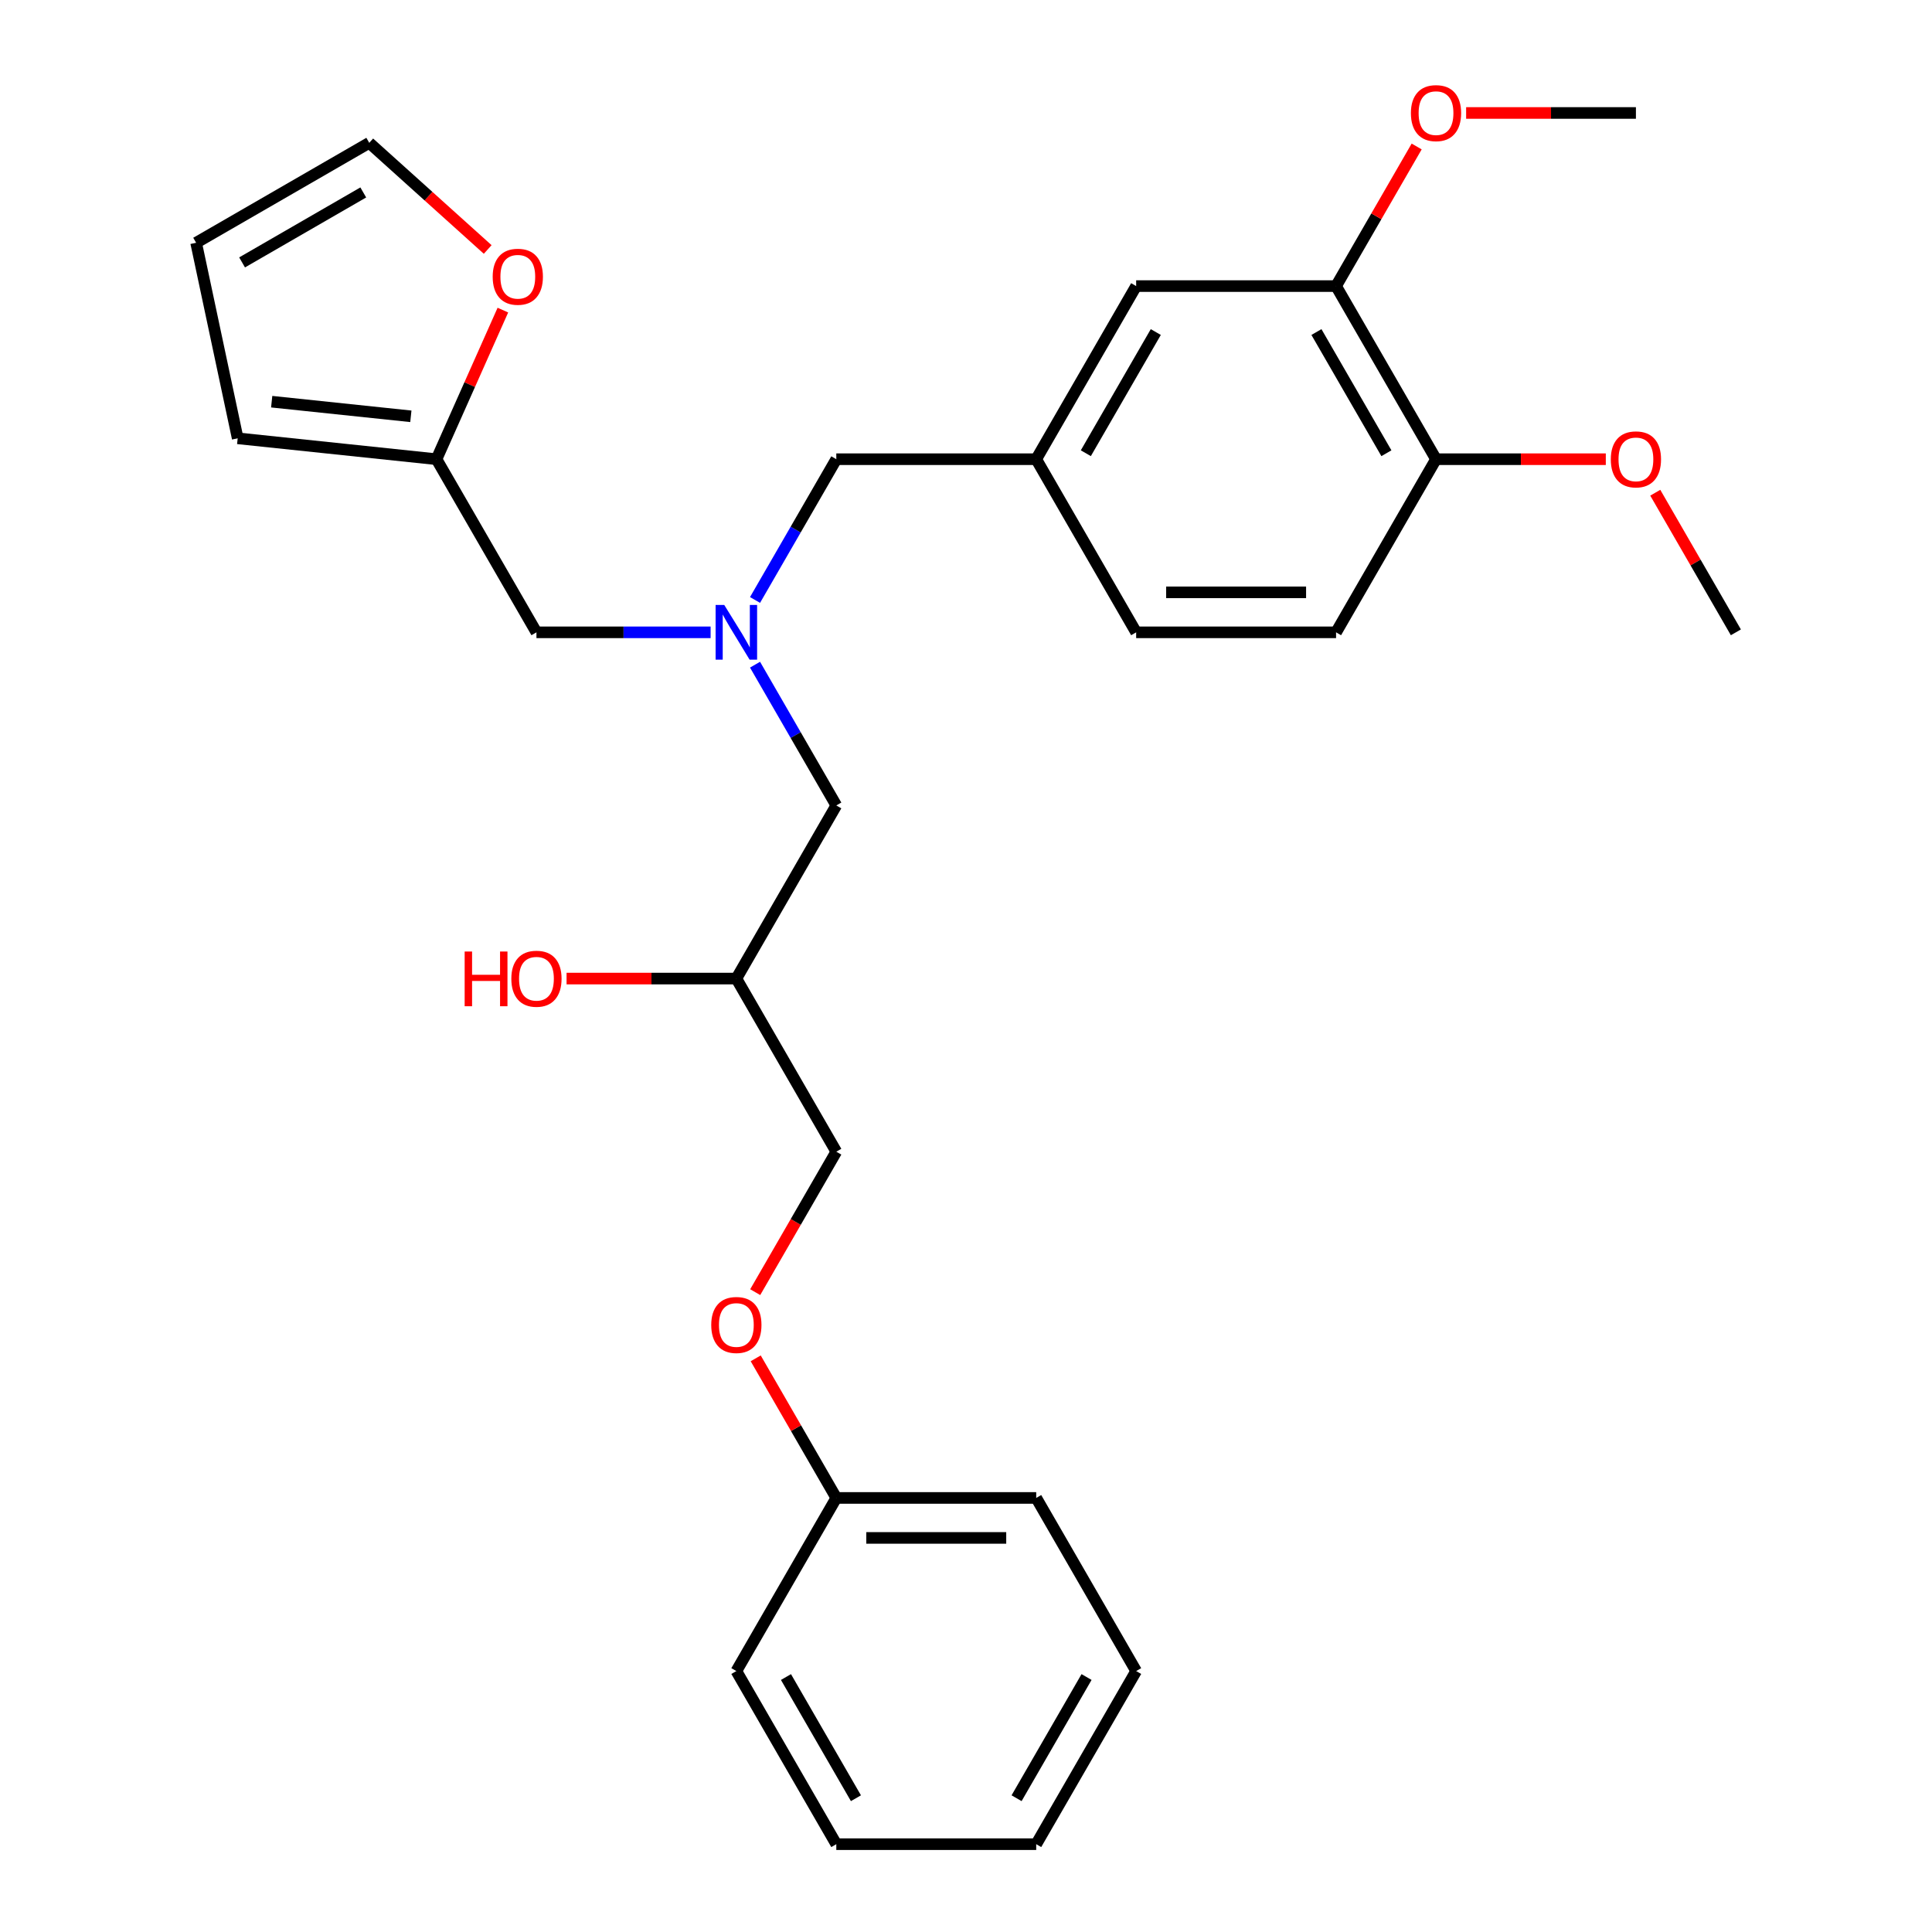 <?xml version='1.0' encoding='iso-8859-1'?>
<svg version='1.1' baseProfile='full'
              xmlns='http://www.w3.org/2000/svg'
                      xmlns:rdkit='http://www.rdkit.org/xml'
                      xmlns:xlink='http://www.w3.org/1999/xlink'
                  xml:space='preserve'
width='1000px' height='1000px' viewBox='0 0 1000 1000'>
<!-- END OF HEADER -->
<rect style='opacity:1.0;fill:#FFFFFF;stroke:none' width='1000' height='1000' x='0' y='0'> </rect>
<path class='bond-0' d='M 367.809,327.293 L 322.737,327.293' style='fill:none;fill-rule:evenodd;stroke:#0000FF;stroke-width:6px;stroke-linecap:butt;stroke-linejoin:miter;stroke-opacity:1' />
<path class='bond-0' d='M 322.737,327.293 L 277.666,327.293' style='fill:none;fill-rule:evenodd;stroke:#000000;stroke-width:6px;stroke-linecap:butt;stroke-linejoin:miter;stroke-opacity:1' />
<path class='bond-1' d='M 390.804,344.039 L 411.837,380.47' style='fill:none;fill-rule:evenodd;stroke:#0000FF;stroke-width:6px;stroke-linecap:butt;stroke-linejoin:miter;stroke-opacity:1' />
<path class='bond-1' d='M 411.837,380.47 L 432.87,416.9' style='fill:none;fill-rule:evenodd;stroke:#000000;stroke-width:6px;stroke-linecap:butt;stroke-linejoin:miter;stroke-opacity:1' />
<path class='bond-2' d='M 390.804,310.546 L 411.837,274.116' style='fill:none;fill-rule:evenodd;stroke:#0000FF;stroke-width:6px;stroke-linecap:butt;stroke-linejoin:miter;stroke-opacity:1' />
<path class='bond-2' d='M 411.837,274.116 L 432.87,237.685' style='fill:none;fill-rule:evenodd;stroke:#000000;stroke-width:6px;stroke-linecap:butt;stroke-linejoin:miter;stroke-opacity:1' />
<path class='bond-3' d='M 432.87,416.9 L 381.136,506.508' style='fill:none;fill-rule:evenodd;stroke:#000000;stroke-width:6px;stroke-linecap:butt;stroke-linejoin:miter;stroke-opacity:1' />
<path class='bond-4' d='M 588.075,864.938 L 536.34,954.545' style='fill:none;fill-rule:evenodd;stroke:#000000;stroke-width:6px;stroke-linecap:butt;stroke-linejoin:miter;stroke-opacity:1' />
<path class='bond-4' d='M 562.394,868.032 L 526.179,930.757' style='fill:none;fill-rule:evenodd;stroke:#000000;stroke-width:6px;stroke-linecap:butt;stroke-linejoin:miter;stroke-opacity:1' />
<path class='bond-5' d='M 588.075,864.938 L 536.34,775.33' style='fill:none;fill-rule:evenodd;stroke:#000000;stroke-width:6px;stroke-linecap:butt;stroke-linejoin:miter;stroke-opacity:1' />
<path class='bond-6' d='M 432.87,237.685 L 536.34,237.685' style='fill:none;fill-rule:evenodd;stroke:#000000;stroke-width:6px;stroke-linecap:butt;stroke-linejoin:miter;stroke-opacity:1' />
<path class='bond-7' d='M 381.136,506.508 L 337.194,506.508' style='fill:none;fill-rule:evenodd;stroke:#000000;stroke-width:6px;stroke-linecap:butt;stroke-linejoin:miter;stroke-opacity:1' />
<path class='bond-7' d='M 337.194,506.508 L 293.252,506.508' style='fill:none;fill-rule:evenodd;stroke:#FF0000;stroke-width:6px;stroke-linecap:butt;stroke-linejoin:miter;stroke-opacity:1' />
<path class='bond-8' d='M 381.136,506.508 L 432.87,596.115' style='fill:none;fill-rule:evenodd;stroke:#000000;stroke-width:6px;stroke-linecap:butt;stroke-linejoin:miter;stroke-opacity:1' />
<path class='bond-9' d='M 536.34,954.545 L 432.87,954.545' style='fill:none;fill-rule:evenodd;stroke:#000000;stroke-width:6px;stroke-linecap:butt;stroke-linejoin:miter;stroke-opacity:1' />
<path class='bond-10' d='M 432.87,954.545 L 381.136,864.938' style='fill:none;fill-rule:evenodd;stroke:#000000;stroke-width:6px;stroke-linecap:butt;stroke-linejoin:miter;stroke-opacity:1' />
<path class='bond-10' d='M 443.032,930.757 L 406.817,868.032' style='fill:none;fill-rule:evenodd;stroke:#000000;stroke-width:6px;stroke-linecap:butt;stroke-linejoin:miter;stroke-opacity:1' />
<path class='bond-11' d='M 252.429,129.126 L 221.776,101.526' style='fill:none;fill-rule:evenodd;stroke:#FF0000;stroke-width:6px;stroke-linecap:butt;stroke-linejoin:miter;stroke-opacity:1' />
<path class='bond-11' d='M 221.776,101.526 L 191.123,73.926' style='fill:none;fill-rule:evenodd;stroke:#000000;stroke-width:6px;stroke-linecap:butt;stroke-linejoin:miter;stroke-opacity:1' />
<path class='bond-12' d='M 260.292,160.507 L 243.112,199.096' style='fill:none;fill-rule:evenodd;stroke:#FF0000;stroke-width:6px;stroke-linecap:butt;stroke-linejoin:miter;stroke-opacity:1' />
<path class='bond-12' d='M 243.112,199.096 L 225.931,237.685' style='fill:none;fill-rule:evenodd;stroke:#000000;stroke-width:6px;stroke-linecap:butt;stroke-linejoin:miter;stroke-opacity:1' />
<path class='bond-13' d='M 191.123,73.926 L 101.515,125.661' style='fill:none;fill-rule:evenodd;stroke:#000000;stroke-width:6px;stroke-linecap:butt;stroke-linejoin:miter;stroke-opacity:1' />
<path class='bond-13' d='M 188.028,99.608 L 125.303,135.822' style='fill:none;fill-rule:evenodd;stroke:#000000;stroke-width:6px;stroke-linecap:butt;stroke-linejoin:miter;stroke-opacity:1' />
<path class='bond-14' d='M 691.545,148.078 L 743.28,237.685' style='fill:none;fill-rule:evenodd;stroke:#000000;stroke-width:6px;stroke-linecap:butt;stroke-linejoin:miter;stroke-opacity:1' />
<path class='bond-14' d='M 681.384,171.866 L 717.598,234.591' style='fill:none;fill-rule:evenodd;stroke:#000000;stroke-width:6px;stroke-linecap:butt;stroke-linejoin:miter;stroke-opacity:1' />
<path class='bond-15' d='M 691.545,148.078 L 588.075,148.078' style='fill:none;fill-rule:evenodd;stroke:#000000;stroke-width:6px;stroke-linecap:butt;stroke-linejoin:miter;stroke-opacity:1' />
<path class='bond-16' d='M 691.545,148.078 L 712.405,111.947' style='fill:none;fill-rule:evenodd;stroke:#000000;stroke-width:6px;stroke-linecap:butt;stroke-linejoin:miter;stroke-opacity:1' />
<path class='bond-16' d='M 712.405,111.947 L 733.265,75.817' style='fill:none;fill-rule:evenodd;stroke:#FF0000;stroke-width:6px;stroke-linecap:butt;stroke-linejoin:miter;stroke-opacity:1' />
<path class='bond-17' d='M 743.28,237.685 L 691.545,327.293' style='fill:none;fill-rule:evenodd;stroke:#000000;stroke-width:6px;stroke-linecap:butt;stroke-linejoin:miter;stroke-opacity:1' />
<path class='bond-18' d='M 743.28,237.685 L 787.222,237.685' style='fill:none;fill-rule:evenodd;stroke:#000000;stroke-width:6px;stroke-linecap:butt;stroke-linejoin:miter;stroke-opacity:1' />
<path class='bond-18' d='M 787.222,237.685 L 831.163,237.685' style='fill:none;fill-rule:evenodd;stroke:#FF0000;stroke-width:6px;stroke-linecap:butt;stroke-linejoin:miter;stroke-opacity:1' />
<path class='bond-19' d='M 588.075,148.078 L 536.34,237.685' style='fill:none;fill-rule:evenodd;stroke:#000000;stroke-width:6px;stroke-linecap:butt;stroke-linejoin:miter;stroke-opacity:1' />
<path class='bond-19' d='M 598.237,171.866 L 562.022,234.591' style='fill:none;fill-rule:evenodd;stroke:#000000;stroke-width:6px;stroke-linecap:butt;stroke-linejoin:miter;stroke-opacity:1' />
<path class='bond-20' d='M 691.545,327.293 L 588.075,327.293' style='fill:none;fill-rule:evenodd;stroke:#000000;stroke-width:6px;stroke-linecap:butt;stroke-linejoin:miter;stroke-opacity:1' />
<path class='bond-20' d='M 676.025,306.599 L 603.596,306.599' style='fill:none;fill-rule:evenodd;stroke:#000000;stroke-width:6px;stroke-linecap:butt;stroke-linejoin:miter;stroke-opacity:1' />
<path class='bond-21' d='M 536.34,237.685 L 588.075,327.293' style='fill:none;fill-rule:evenodd;stroke:#000000;stroke-width:6px;stroke-linecap:butt;stroke-linejoin:miter;stroke-opacity:1' />
<path class='bond-22' d='M 758.867,58.47 L 802.808,58.47' style='fill:none;fill-rule:evenodd;stroke:#FF0000;stroke-width:6px;stroke-linecap:butt;stroke-linejoin:miter;stroke-opacity:1' />
<path class='bond-22' d='M 802.808,58.47 L 846.75,58.47' style='fill:none;fill-rule:evenodd;stroke:#000000;stroke-width:6px;stroke-linecap:butt;stroke-linejoin:miter;stroke-opacity:1' />
<path class='bond-23' d='M 856.765,255.032 L 877.625,291.162' style='fill:none;fill-rule:evenodd;stroke:#FF0000;stroke-width:6px;stroke-linecap:butt;stroke-linejoin:miter;stroke-opacity:1' />
<path class='bond-23' d='M 877.625,291.162 L 898.485,327.293' style='fill:none;fill-rule:evenodd;stroke:#000000;stroke-width:6px;stroke-linecap:butt;stroke-linejoin:miter;stroke-opacity:1' />
<path class='bond-24' d='M 101.515,125.661 L 123.028,226.87' style='fill:none;fill-rule:evenodd;stroke:#000000;stroke-width:6px;stroke-linecap:butt;stroke-linejoin:miter;stroke-opacity:1' />
<path class='bond-25' d='M 123.028,226.87 L 225.931,237.685' style='fill:none;fill-rule:evenodd;stroke:#000000;stroke-width:6px;stroke-linecap:butt;stroke-linejoin:miter;stroke-opacity:1' />
<path class='bond-25' d='M 140.626,207.911 L 212.658,215.482' style='fill:none;fill-rule:evenodd;stroke:#000000;stroke-width:6px;stroke-linecap:butt;stroke-linejoin:miter;stroke-opacity:1' />
<path class='bond-26' d='M 225.931,237.685 L 277.666,327.293' style='fill:none;fill-rule:evenodd;stroke:#000000;stroke-width:6px;stroke-linecap:butt;stroke-linejoin:miter;stroke-opacity:1' />
<path class='bond-27' d='M 381.136,864.938 L 432.87,775.33' style='fill:none;fill-rule:evenodd;stroke:#000000;stroke-width:6px;stroke-linecap:butt;stroke-linejoin:miter;stroke-opacity:1' />
<path class='bond-28' d='M 432.87,775.33 L 536.34,775.33' style='fill:none;fill-rule:evenodd;stroke:#000000;stroke-width:6px;stroke-linecap:butt;stroke-linejoin:miter;stroke-opacity:1' />
<path class='bond-28' d='M 448.391,796.024 L 520.82,796.024' style='fill:none;fill-rule:evenodd;stroke:#000000;stroke-width:6px;stroke-linecap:butt;stroke-linejoin:miter;stroke-opacity:1' />
<path class='bond-29' d='M 432.87,775.33 L 412.011,739.2' style='fill:none;fill-rule:evenodd;stroke:#000000;stroke-width:6px;stroke-linecap:butt;stroke-linejoin:miter;stroke-opacity:1' />
<path class='bond-29' d='M 412.011,739.2 L 391.151,703.07' style='fill:none;fill-rule:evenodd;stroke:#FF0000;stroke-width:6px;stroke-linecap:butt;stroke-linejoin:miter;stroke-opacity:1' />
<path class='bond-30' d='M 390.897,668.816 L 411.884,632.466' style='fill:none;fill-rule:evenodd;stroke:#FF0000;stroke-width:6px;stroke-linecap:butt;stroke-linejoin:miter;stroke-opacity:1' />
<path class='bond-30' d='M 411.884,632.466 L 432.87,596.115' style='fill:none;fill-rule:evenodd;stroke:#000000;stroke-width:6px;stroke-linecap:butt;stroke-linejoin:miter;stroke-opacity:1' />
<path  class='atom-0' d='M 374.876 313.133
L 384.156 328.133
Q 385.076 329.613, 386.556 332.293
Q 388.036 334.973, 388.116 335.133
L 388.116 313.133
L 391.876 313.133
L 391.876 341.453
L 387.996 341.453
L 378.036 325.053
Q 376.876 323.133, 375.636 320.933
Q 374.436 318.733, 374.076 318.053
L 374.076 341.453
L 370.396 341.453
L 370.396 313.133
L 374.876 313.133
' fill='#0000FF'/>
<path  class='atom-5' d='M 240.506 492.508
L 244.346 492.508
L 244.346 504.548
L 258.826 504.548
L 258.826 492.508
L 262.666 492.508
L 262.666 520.828
L 258.826 520.828
L 258.826 507.748
L 244.346 507.748
L 244.346 520.828
L 240.506 520.828
L 240.506 492.508
' fill='#FF0000'/>
<path  class='atom-5' d='M 264.666 506.588
Q 264.666 499.788, 268.026 495.988
Q 271.386 492.188, 277.666 492.188
Q 283.946 492.188, 287.306 495.988
Q 290.666 499.788, 290.666 506.588
Q 290.666 513.468, 287.266 517.388
Q 283.866 521.268, 277.666 521.268
Q 271.426 521.268, 268.026 517.388
Q 264.666 513.508, 264.666 506.588
M 277.666 518.068
Q 281.986 518.068, 284.306 515.188
Q 286.666 512.268, 286.666 506.588
Q 286.666 501.028, 284.306 498.228
Q 281.986 495.388, 277.666 495.388
Q 273.346 495.388, 270.986 498.188
Q 268.666 500.988, 268.666 506.588
Q 268.666 512.308, 270.986 515.188
Q 273.346 518.068, 277.666 518.068
' fill='#FF0000'/>
<path  class='atom-8' d='M 255.016 143.241
Q 255.016 136.441, 258.376 132.641
Q 261.736 128.841, 268.016 128.841
Q 274.296 128.841, 277.656 132.641
Q 281.016 136.441, 281.016 143.241
Q 281.016 150.121, 277.616 154.041
Q 274.216 157.921, 268.016 157.921
Q 261.776 157.921, 258.376 154.041
Q 255.016 150.161, 255.016 143.241
M 268.016 154.721
Q 272.336 154.721, 274.656 151.841
Q 277.016 148.921, 277.016 143.241
Q 277.016 137.681, 274.656 134.881
Q 272.336 132.041, 268.016 132.041
Q 263.696 132.041, 261.336 134.841
Q 259.016 137.641, 259.016 143.241
Q 259.016 148.961, 261.336 151.841
Q 263.696 154.721, 268.016 154.721
' fill='#FF0000'/>
<path  class='atom-16' d='M 730.28 58.55
Q 730.28 51.75, 733.64 47.95
Q 737 44.15, 743.28 44.15
Q 749.56 44.15, 752.92 47.95
Q 756.28 51.75, 756.28 58.55
Q 756.28 65.43, 752.88 69.35
Q 749.48 73.23, 743.28 73.23
Q 737.04 73.23, 733.64 69.35
Q 730.28 65.47, 730.28 58.55
M 743.28 70.03
Q 747.6 70.03, 749.92 67.15
Q 752.28 64.23, 752.28 58.55
Q 752.28 52.99, 749.92 50.19
Q 747.6 47.35, 743.28 47.35
Q 738.96 47.35, 736.6 50.15
Q 734.28 52.95, 734.28 58.55
Q 734.28 64.27, 736.6 67.15
Q 738.96 70.03, 743.28 70.03
' fill='#FF0000'/>
<path  class='atom-17' d='M 833.75 237.765
Q 833.75 230.965, 837.11 227.165
Q 840.47 223.365, 846.75 223.365
Q 853.03 223.365, 856.39 227.165
Q 859.75 230.965, 859.75 237.765
Q 859.75 244.645, 856.35 248.565
Q 852.95 252.445, 846.75 252.445
Q 840.51 252.445, 837.11 248.565
Q 833.75 244.685, 833.75 237.765
M 846.75 249.245
Q 851.07 249.245, 853.39 246.365
Q 855.75 243.445, 855.75 237.765
Q 855.75 232.205, 853.39 229.405
Q 851.07 226.565, 846.75 226.565
Q 842.43 226.565, 840.07 229.365
Q 837.75 232.165, 837.75 237.765
Q 837.75 243.485, 840.07 246.365
Q 842.43 249.245, 846.75 249.245
' fill='#FF0000'/>
<path  class='atom-27' d='M 368.136 685.803
Q 368.136 679.003, 371.496 675.203
Q 374.856 671.403, 381.136 671.403
Q 387.416 671.403, 390.776 675.203
Q 394.136 679.003, 394.136 685.803
Q 394.136 692.683, 390.736 696.603
Q 387.336 700.483, 381.136 700.483
Q 374.896 700.483, 371.496 696.603
Q 368.136 692.723, 368.136 685.803
M 381.136 697.283
Q 385.456 697.283, 387.776 694.403
Q 390.136 691.483, 390.136 685.803
Q 390.136 680.243, 387.776 677.443
Q 385.456 674.603, 381.136 674.603
Q 376.816 674.603, 374.456 677.403
Q 372.136 680.203, 372.136 685.803
Q 372.136 691.523, 374.456 694.403
Q 376.816 697.283, 381.136 697.283
' fill='#FF0000'/>
</svg>
